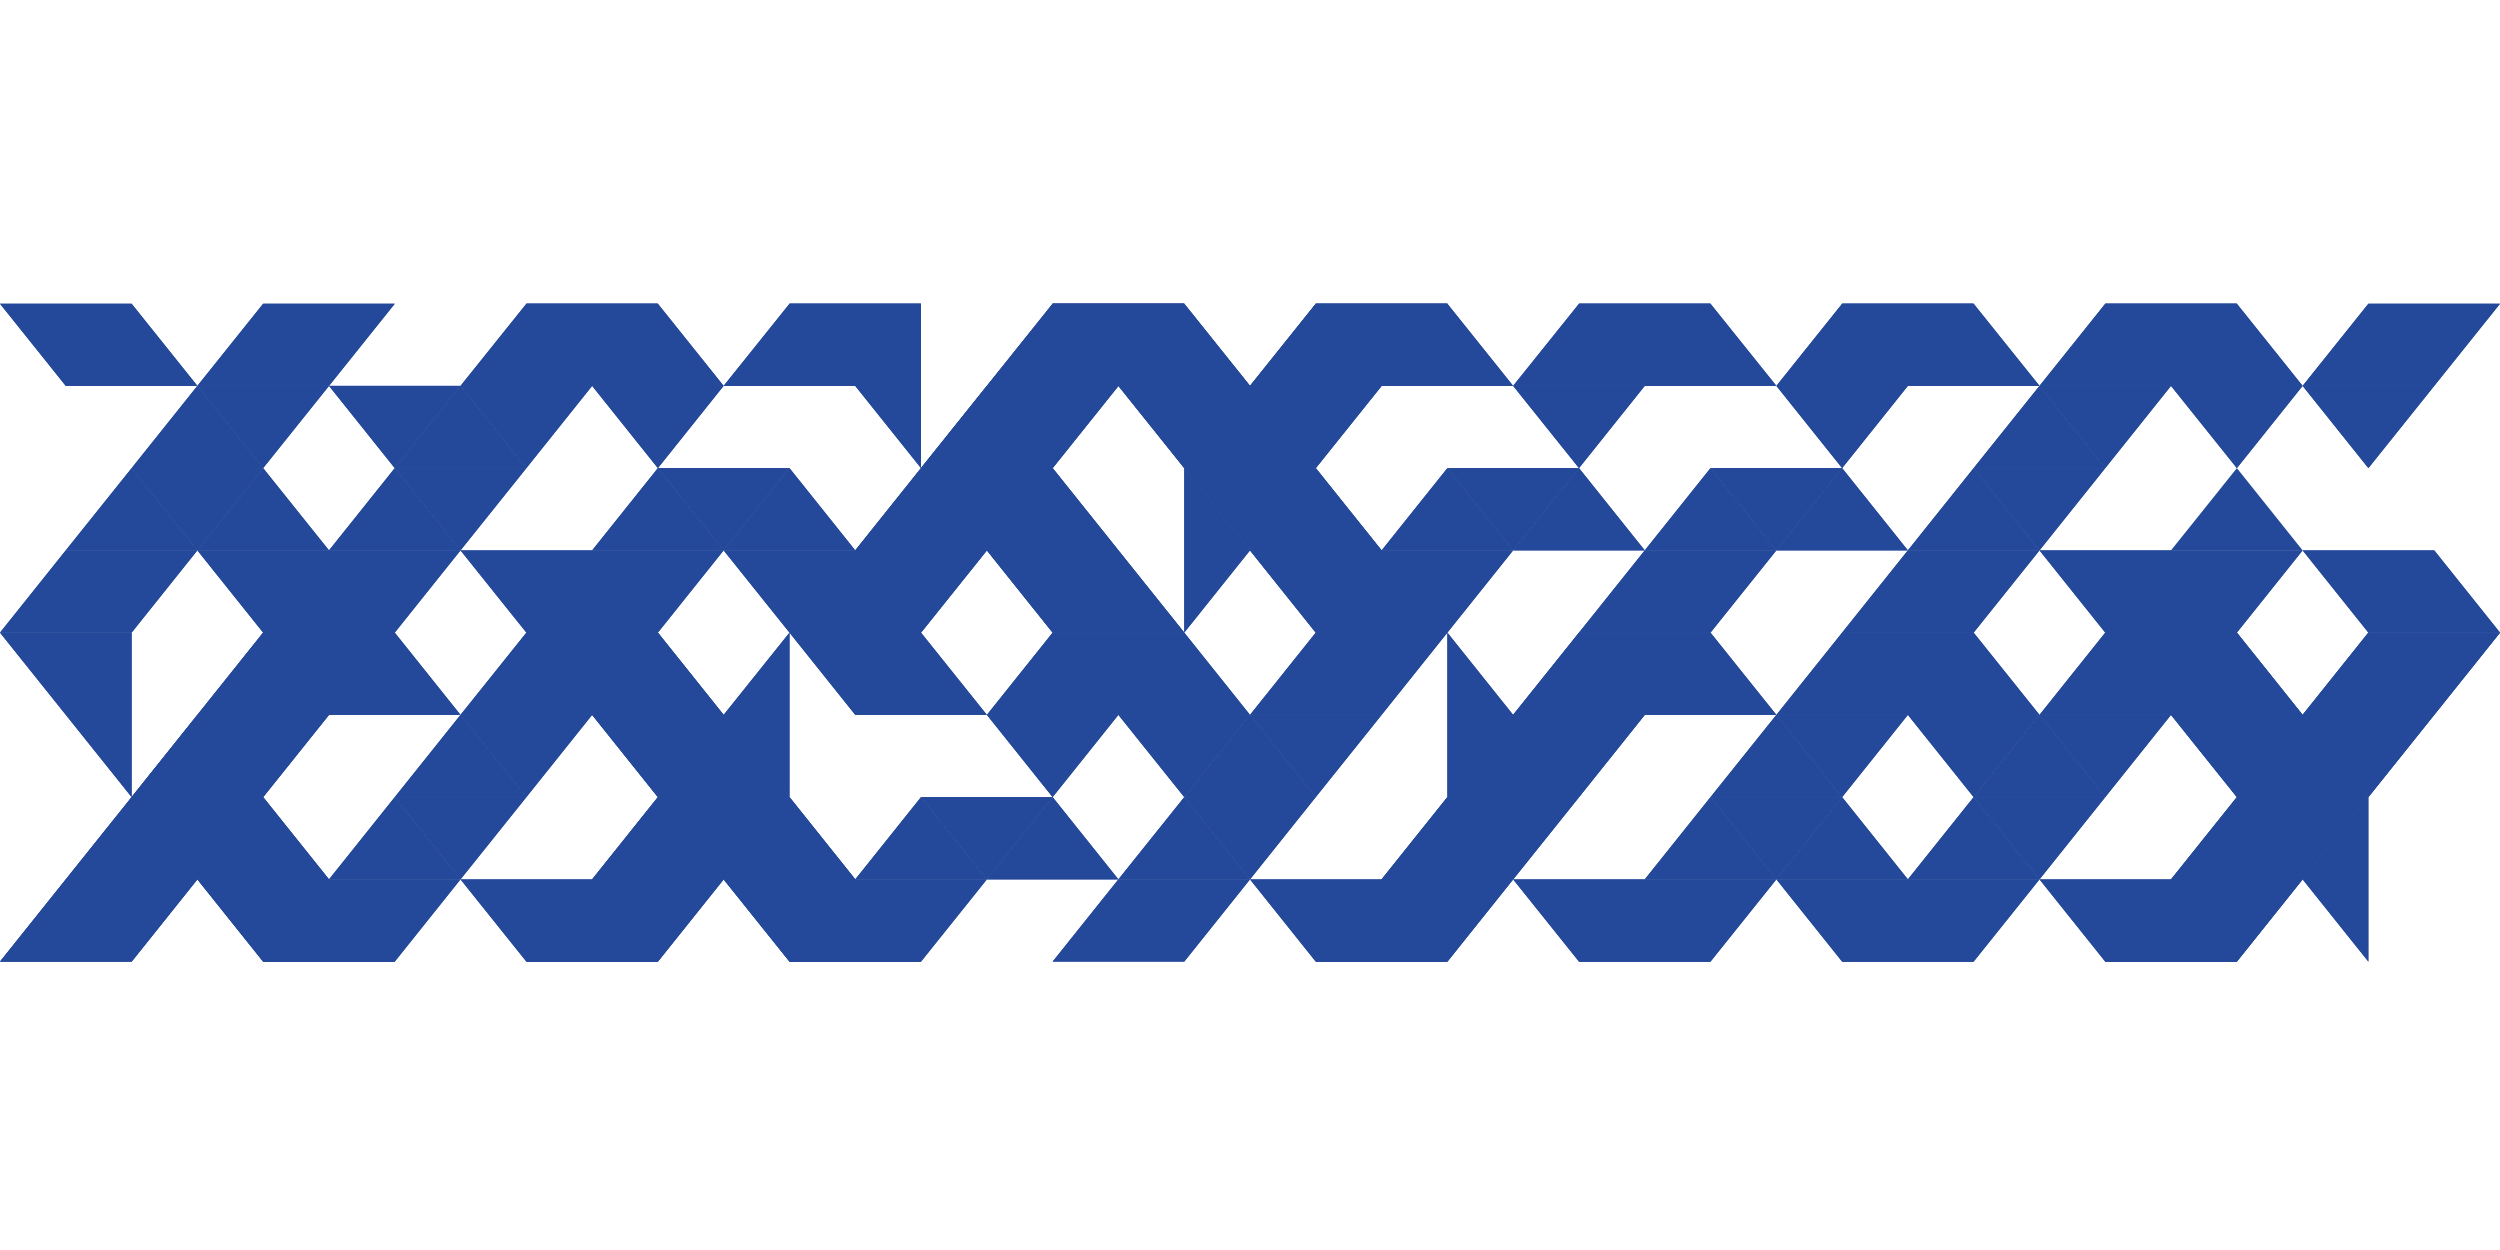 <?xml version="1.0" encoding="UTF-8"?>
<svg xmlns="http://www.w3.org/2000/svg" version="1.1" viewBox="0 0 2000 1000">
  <defs>
    <style>
      .cls-1 {
        fill: #24499a;
      }
    </style>
  </defs>
  <!-- Generator: Adobe Illustrator 28.7.1, SVG Export Plug-In . SVG Version: 1.2.0 Build 142)  -->
  <g>
    <g id="Capa_1">
      <polygon class="cls-1" points="263.2 308.7 368.4 308.7 315.8 374.5 263.2 308.7"/>
      <polygon class="cls-1" points="1210.5 440.3 1263.2 374.5 1315.8 440.3 1210.5 440.3"/>
      <polygon class="cls-1" points="1052.6 506.1 1105.3 440.3 1210.5 440.3 1157.9 506.1 1052.6 506.1"/>
      <polygon class="cls-1" points="1210.5 440.3 1157.9 374.5 1263.2 374.5 1210.5 440.3"/>
      <polygon class="cls-1" points="1210.5 308.7 1263.2 243 1368.4 243 1315.8 308.7 1210.5 308.7"/>
      <polygon class="cls-1" points="1210.5 308.7 1315.8 308.7 1263.2 374.5 1210.5 308.7"/>
      <polygon class="cls-1" points="1052.6 243 1157.9 243 1210.5 308.7 1105.3 308.7 1052.6 243"/>
      <polygon class="cls-1" points="1210.5 440.3 1315.8 440.3 1263.2 374.5 1210.5 440.3"/>
      <polygon class="cls-1" points="1210.5 440.3 1157.9 374.5 1263.2 374.5 1210.5 440.3"/>
      <polyline class="cls-1" points="1105.3 440.3 1157.9 374.5 1210.5 440.3"/>
      <polygon class="cls-1" points="1052.6 506.1 1157.9 506.1 1210.5 440.3 1105.3 440.3 1052.6 506.1"/>
      <polygon class="cls-1" points="1210.5 308.7 1263.2 243 1368.4 243 1315.8 308.7 1210.5 308.7"/>
      <polygon class="cls-1" points="1210.5 308.7 1315.8 308.7 1263.2 374.5 1210.5 308.7"/>
      <polygon class="cls-1" points="1052.6 243 1157.9 243 1210.5 308.7 1105.3 308.7 1052.6 243"/>
      <polygon class="cls-1" points="210.5 506.1 315.8 506.1 368.4 571.9 263.2 571.9 210.5 506.1"/>
      <polygon class="cls-1" points="368.4 571.9 315.8 637.7 421.1 637.7 368.4 571.9"/>
      <polygon class="cls-1" points="368.4 571.9 473.7 571.9 421.1 637.7 368.4 571.9"/>
      <polygon class="cls-1" points="368.4 308.7 315.8 374.5 421.1 374.5 368.4 308.7"/>
      <polygon class="cls-1" points="368.4 308.7 473.7 308.7 421.1 374.5 368.4 308.7"/>
      <polygon class="cls-1" points="368.4 308.7 421.1 243 526.3 243 473.7 308.7 368.4 308.7"/>
      <polygon class="cls-1" points="210.5 506.1 315.8 506.1 368.4 440.3 263.2 440.3 210.5 506.1"/>
      <polyline class="cls-1" points="263.2 440.3 315.8 374.5 368.4 440.3"/>
      <polygon class="cls-1" points="368.4 440.3 315.8 374.5 421.1 374.5 368.4 440.3"/>
      <polygon class="cls-1" points="368.4 440.3 421.1 506.1 526.3 506.1 473.7 440.3 368.4 440.3"/>
      <polygon class="cls-1" points="368.4 308.7 473.7 308.7 421.1 374.5 368.4 308.7"/>
      <polygon class="cls-1" points="368.4 308.7 421.1 243 526.3 243 473.7 308.7 368.4 308.7"/>
      <polygon class="cls-1" points="368.4 440.3 315.8 374.5 421.1 374.5 368.4 440.3"/>
      <polygon class="cls-1" points="1736.8 440.3 1842.1 440.3 1789.5 374.5 1736.8 440.3"/>
      <polygon class="cls-1" points="1736.8 308.7 1842.1 308.7 1789.5 374.5 1736.8 308.7"/>
      <polygon class="cls-1" points="1736.8 308.7 1842.1 308.7 1789.5 374.5 1736.8 308.7"/>
      <polygon class="cls-1" points="1842.1 440.3 1947.4 440.3 2000 506.1 1894.7 506.1 1842.1 440.3"/>
      <polygon class="cls-1" points="1684.2 506.1 1736.8 440.3 1842.1 440.3 1789.5 506.1 1684.2 506.1"/>
      <polygon class="cls-1" points="1842.1 308.7 1894.7 243 2000 243 1947.4 308.7 1842.1 308.7"/>
      <polygon class="cls-1" points="1842.1 308.7 1947.4 308.7 1894.7 374.5 1842.1 308.7"/>
      <polygon class="cls-1" points="1684.2 243 1789.5 243 1842.1 308.7 1736.8 308.7 1684.2 243"/>
      <polygon class="cls-1" points="1842.1 440.3 1894.7 506.1 2000 506.1 1947.4 440.3 1842.1 440.3"/>
      <polygon class="cls-1" points="1684.2 506.1 1789.5 506.1 1842.1 440.3 1736.8 440.3 1684.2 506.1"/>
      <polygon class="cls-1" points="1842.1 308.7 1894.7 243 2000 243 1947.4 308.7 1842.1 308.7"/>
      <polygon class="cls-1" points="1842.1 308.7 1947.4 308.7 1894.7 374.5 1842.1 308.7"/>
      <polygon class="cls-1" points="1684.2 243 1789.5 243 1842.1 308.7 1736.8 308.7 1684.2 243"/>
      <polygon class="cls-1" points="1526.3 440.3 1631.6 440.3 1578.9 374.5 1526.3 440.3"/>
      <polygon class="cls-1" points="1631.6 440.3 1736.8 440.3 1789.5 506.1 1684.2 506.1 1631.6 440.3"/>
      <polygon class="cls-1" points="1473.7 506.1 1526.3 440.3 1631.6 440.3 1578.9 506.1 1473.7 506.1"/>
      <polygon class="cls-1" points="1631.6 308.7 1684.2 374.5 1578.9 374.5 1631.6 308.7"/>
      <polygon class="cls-1" points="1631.6 440.3 1578.9 374.5 1684.2 374.5 1631.6 440.3"/>
      <polygon class="cls-1" points="1631.6 308.7 1684.2 243 1789.5 243 1736.8 308.7 1631.6 308.7"/>
      <polygon class="cls-1" points="1631.6 308.7 1736.8 308.7 1684.2 374.5 1631.6 308.7"/>
      <polygon class="cls-1" points="1473.7 243 1578.9 243 1631.6 308.7 1526.3 308.7 1473.7 243"/>
      <polygon class="cls-1" points="1631.6 440.3 1684.2 506.1 1789.5 506.1 1736.8 440.3 1631.6 440.3"/>
      <polygon class="cls-1" points="1631.6 440.3 1578.9 374.5 1684.2 374.5 1631.6 440.3"/>
      <polyline class="cls-1" points="1526.3 440.3 1578.9 374.5 1631.6 440.3"/>
      <polygon class="cls-1" points="1473.7 506.1 1578.9 506.1 1631.6 440.3 1526.3 440.3 1473.7 506.1"/>
      <polygon class="cls-1" points="1631.6 308.7 1684.2 243 1789.5 243 1736.8 308.7 1631.6 308.7"/>
      <polygon class="cls-1" points="1631.6 308.7 1736.8 308.7 1684.2 374.5 1631.6 308.7"/>
      <polygon class="cls-1" points="1631.6 308.7 1578.9 374.5 1684.2 374.5 1631.6 308.7"/>
      <polygon class="cls-1" points="1473.7 243 1578.9 243 1631.6 308.7 1526.3 308.7 1473.7 243"/>
      <polygon class="cls-1" points="1526.3 703.5 1631.6 703.5 1578.9 637.7 1526.3 703.5"/>
      <polygon class="cls-1" points="1526.3 571.9 1631.6 571.9 1578.9 637.7 1526.3 571.9"/>
      <polygon class="cls-1" points="1526.3 571.9 1631.6 571.9 1578.9 637.7 1526.3 571.9"/>
      <polygon class="cls-1" points="1631.6 703.5 1736.8 703.5 1789.5 769.3 1684.2 769.3 1631.6 703.5"/>
      <polygon class="cls-1" points="1473.7 769.3 1526.3 703.5 1631.6 703.5 1578.9 769.3 1473.7 769.3"/>
      <polygon class="cls-1" points="1631.6 571.9 1684.2 637.7 1578.9 637.7 1631.6 571.9"/>
      <polygon class="cls-1" points="1631.6 703.5 1578.9 637.7 1684.2 637.7 1631.6 703.5"/>
      <polygon class="cls-1" points="1631.6 571.9 1684.2 506.1 1789.5 506.1 1736.8 571.9 1631.6 571.9"/>
      <polygon class="cls-1" points="1631.6 571.9 1736.8 571.9 1684.2 637.7 1631.6 571.9"/>
      <polygon class="cls-1" points="1473.7 506.1 1578.9 506.1 1631.6 571.9 1526.3 571.9 1473.7 506.1"/>
      <polygon class="cls-1" points="1631.6 703.5 1684.2 769.3 1789.5 769.3 1736.8 703.5 1631.6 703.5"/>
      <polygon class="cls-1" points="1631.6 703.5 1578.9 637.7 1684.2 637.7 1631.6 703.5"/>
      <polyline class="cls-1" points="1526.3 703.5 1578.9 637.7 1631.6 703.5"/>
      <polygon class="cls-1" points="1473.7 769.3 1578.9 769.3 1631.6 703.5 1526.3 703.5 1473.7 769.3"/>
      <polygon class="cls-1" points="1631.6 571.9 1684.2 506.1 1789.5 506.1 1736.8 571.9 1631.6 571.9"/>
      <polygon class="cls-1" points="1631.6 571.9 1736.8 571.9 1684.2 637.7 1631.6 571.9"/>
      <polygon class="cls-1" points="1631.6 571.9 1578.9 637.7 1684.2 637.7 1631.6 571.9"/>
      <polygon class="cls-1" points="1473.7 506.1 1578.9 506.1 1631.6 571.9 1526.3 571.9 1473.7 506.1"/>
      <polygon class="cls-1" points="1315.8 703.5 1421.1 703.5 1368.4 637.7 1315.8 703.5"/>
      <polygon class="cls-1" points="1421.1 703.5 1526.3 703.5 1578.9 769.3 1473.7 769.3 1421.1 703.5"/>
      <polygon class="cls-1" points="1421.1 703.5 1473.7 637.7 1526.3 703.5 1421.1 703.5"/>
      <polygon class="cls-1" points="1263.2 769.3 1315.8 703.5 1421.1 703.5 1368.4 769.3 1263.2 769.3"/>
      <polygon class="cls-1" points="1421.1 571.9 1473.7 637.7 1368.4 637.7 1421.1 571.9"/>
      <polygon class="cls-1" points="1421.1 703.5 1368.4 637.7 1473.7 637.7 1421.1 703.5"/>
      <polygon class="cls-1" points="1421.1 571.9 1473.7 506.1 1578.9 506.1 1526.3 571.9 1421.1 571.9"/>
      <polygon class="cls-1" points="1421.1 571.9 1526.3 571.9 1473.7 637.7 1421.1 571.9"/>
      <polygon class="cls-1" points="1263.2 506.1 1368.4 506.1 1421.1 571.9 1315.8 571.9 1263.2 506.1"/>
      <polygon class="cls-1" points="1421.1 703.5 1473.7 769.3 1578.9 769.3 1526.3 703.5 1421.1 703.5"/>
      <polygon class="cls-1" points="1421.1 703.5 1526.3 703.5 1473.7 637.7 1421.1 703.5"/>
      <polygon class="cls-1" points="1421.1 703.5 1368.4 637.7 1473.7 637.7 1421.1 703.5"/>
      <polyline class="cls-1" points="1315.8 703.5 1368.4 637.7 1421.1 703.5"/>
      <polygon class="cls-1" points="1263.2 769.3 1368.4 769.3 1421.1 703.5 1315.8 703.5 1263.2 769.3"/>
      <polygon class="cls-1" points="1421.1 571.9 1473.7 506.1 1578.9 506.1 1526.3 571.9 1421.1 571.9"/>
      <polygon class="cls-1" points="1421.1 571.9 1526.3 571.9 1473.7 637.7 1421.1 571.9"/>
      <polygon class="cls-1" points="1421.1 571.9 1368.4 637.7 1473.7 637.7 1421.1 571.9"/>
      <polygon class="cls-1" points="1263.2 506.1 1368.4 506.1 1421.1 571.9 1315.8 571.9 1263.2 506.1"/>
      <polygon class="cls-1" points="368.4 571.9 421.1 506.1 526.3 506.1 473.7 571.9 368.4 571.9"/>
      <polygon class="cls-1" points="210.5 769.3 315.8 769.3 368.4 703.5 263.2 703.5 210.5 769.3"/>
      <polyline class="cls-1" points="263.2 703.5 315.8 637.7 368.4 703.5"/>
      <polygon class="cls-1" points="368.4 703.5 315.8 637.7 421.1 637.7 368.4 703.5"/>
      <polygon class="cls-1" points="368.4 703.5 421.1 769.3 526.3 769.3 473.7 703.5 368.4 703.5"/>
      <polygon class="cls-1" points="210.5 506.1 315.8 506.1 368.4 571.9 263.2 571.9 210.5 506.1"/>
      <polygon class="cls-1" points="368.4 571.9 473.7 571.9 421.1 637.7 368.4 571.9"/>
      <polygon class="cls-1" points="368.4 571.9 421.1 506.1 526.3 506.1 473.7 571.9 368.4 571.9"/>
      <polygon class="cls-1" points="368.4 703.5 315.8 637.7 421.1 637.7 368.4 703.5"/>
      <polygon class="cls-1" points="368.4 571.9 421.1 637.7 315.8 637.7 368.4 571.9"/>
      <polygon class="cls-1" points="210.5 769.3 263.2 703.5 368.4 703.5 315.8 769.3 210.5 769.3"/>
      <polygon class="cls-1" points="368.4 703.5 473.7 703.5 526.3 769.3 421.1 769.3 368.4 703.5"/>
      <polygon class="cls-1" points="263.2 703.5 368.4 703.5 315.8 637.7 263.2 703.5"/>
      <polygon class="cls-1" points="631.6 506.1 736.8 506.1 789.5 571.9 684.2 571.9 631.6 506.1"/>
      <polygon class="cls-1" points="368.4 308.7 421.1 374.5 315.8 374.5 368.4 308.7"/>
      <polygon class="cls-1" points="210.5 506.1 263.2 440.3 368.4 440.3 315.8 506.1 210.5 506.1"/>
      <polygon class="cls-1" points="368.4 440.3 473.7 440.3 526.3 506.1 421.1 506.1 368.4 440.3"/>
      <polygon class="cls-1" points="1105.3 440.3 1210.5 440.3 1157.9 374.5 1105.3 440.3"/>
      <polygon class="cls-1" points="263.2 308.7 368.4 308.7 315.8 374.5 263.2 308.7"/>
      <polygon class="cls-1" points="263.2 440.3 368.4 440.3 315.8 374.5 263.2 440.3"/>
      <polygon class="cls-1" points="789.5 571.9 894.7 571.9 842.1 637.7 789.5 571.9"/>
      <polygon class="cls-1" points="789.5 571.9 842.1 506.1 947.4 506.1 894.7 571.9 789.5 571.9"/>
      <polygon class="cls-1" points="631.6 769.3 736.8 769.3 789.5 703.5 684.2 703.5 631.6 769.3"/>
      <polyline class="cls-1" points="684.2 703.5 736.8 637.7 789.5 703.5"/>
      <polygon class="cls-1" points="789.5 703.5 736.8 637.7 842.1 637.7 789.5 703.5"/>
      <polygon class="cls-1" points="789.5 703.5 894.7 703.5 842.1 637.7 789.5 703.5"/>
      <polygon class="cls-1" points="631.6 506.1 736.8 506.1 789.5 571.9 684.2 571.9 631.6 506.1"/>
      <polygon class="cls-1" points="789.5 571.9 894.7 571.9 842.1 637.7 789.5 571.9"/>
      <polygon class="cls-1" points="789.5 571.9 842.1 506.1 947.4 506.1 894.7 571.9 789.5 571.9"/>
      <polygon class="cls-1" points="789.5 703.5 736.8 637.7 842.1 637.7 789.5 703.5"/>
      <polygon class="cls-1" points="631.6 769.3 684.2 703.5 789.5 703.5 736.8 769.3 631.6 769.3"/>
      <polygon class="cls-1" points="789.5 703.5 842.1 637.7 894.7 703.5 789.5 703.5"/>
      <polygon class="cls-1" points="684.2 703.5 789.5 703.5 736.8 637.7 684.2 703.5"/>
      <polygon class="cls-1" points="842.1 506.1 947.4 506.1 1000 571.9 894.7 571.9 842.1 506.1"/>
      <polygon class="cls-1" points="1000 571.9 947.4 637.7 1052.6 637.7 1000 571.9"/>
      <polygon class="cls-1" points="1000 571.9 1105.3 571.9 1052.6 637.7 1000 571.9"/>
      <polygon class="cls-1" points="1000 571.9 1052.6 506.1 1157.9 506.1 1105.3 571.9 1000 571.9"/>
      <polygon class="cls-1" points="894.7 703.5 1000 703.5 947.4 637.7 894.7 703.5"/>
      <polygon class="cls-1" points="894.7 571.9 1000 571.9 947.4 637.7 894.7 571.9"/>
      <polygon class="cls-1" points="894.7 571.9 1000 571.9 947.4 637.7 894.7 571.9"/>
      <polygon class="cls-1" points="1000 703.5 1105.3 703.5 1157.9 769.3 1052.6 769.3 1000 703.5"/>
      <polygon class="cls-1" points="842.1 769.3 894.7 703.5 1000 703.5 947.4 769.3 842.1 769.3"/>
      <polygon class="cls-1" points="1000 571.9 1052.6 637.7 947.4 637.7 1000 571.9"/>
      <polygon class="cls-1" points="1000 703.5 947.4 637.7 1052.6 637.7 1000 703.5"/>
      <polygon class="cls-1" points="1000 571.9 1052.6 506.1 1157.9 506.1 1105.3 571.9 1000 571.9"/>
      <polygon class="cls-1" points="1000 571.9 1105.3 571.9 1052.6 637.7 1000 571.9"/>
      <polygon class="cls-1" points="842.1 506.1 947.4 506.1 1000 571.9 894.7 571.9 842.1 506.1"/>
      <polygon class="cls-1" points="1000 703.5 1052.6 769.3 1157.9 769.3 1105.3 703.5 1000 703.5"/>
      <polygon class="cls-1" points="1000 703.5 947.4 637.7 1052.6 637.7 1000 703.5"/>
      <polyline class="cls-1" points="894.7 703.5 947.4 637.7 1000 703.5"/>
      <polygon class="cls-1" points="842.1 769.3 947.4 769.3 1000 703.5 894.7 703.5 842.1 769.3"/>
      <polygon class="cls-1" points="842.1 243 947.4 243 1000 308.7 894.7 308.7 842.1 243"/>
      <polygon class="cls-1" points="473.7 440.3 578.9 440.3 526.3 374.5 473.7 440.3"/>
      <polygon class="cls-1" points="473.7 308.7 578.9 308.7 526.3 374.5 473.7 308.7"/>
      <polygon class="cls-1" points="473.7 308.7 578.9 308.7 526.3 374.5 473.7 308.7"/>
      <polygon class="cls-1" points="578.9 440.3 684.2 440.3 736.8 506.1 631.6 506.1 578.9 440.3"/>
      <polygon class="cls-1" points="578.9 440.3 631.6 374.5 684.2 440.3 578.9 440.3"/>
      <polygon class="cls-1" points="421.1 506.1 473.7 440.3 578.9 440.3 526.3 506.1 421.1 506.1"/>
      <polygon class="cls-1" points="578.9 440.3 526.3 374.5 631.6 374.5 578.9 440.3"/>
      <polygon class="cls-1" points="578.9 308.7 631.6 243 736.8 243 684.2 308.7 578.9 308.7"/>
      <polygon class="cls-1" points="421.1 243 526.3 243 578.9 308.7 473.7 308.7 421.1 243"/>
      <polygon class="cls-1" points="578.9 440.3 631.6 506.1 736.8 506.1 684.2 440.3 578.9 440.3"/>
      <polygon class="cls-1" points="578.9 440.3 684.2 440.3 631.6 374.5 578.9 440.3"/>
      <polygon class="cls-1" points="578.9 440.3 526.3 374.5 631.6 374.5 578.9 440.3"/>
      <polyline class="cls-1" points="473.7 440.3 526.3 374.5 578.9 440.3"/>
      <polygon class="cls-1" points="421.1 506.1 526.3 506.1 578.9 440.3 473.7 440.3 421.1 506.1"/>
      <polygon class="cls-1" points="578.9 308.7 631.6 243 736.8 243 684.2 308.7 578.9 308.7"/>
      <polygon class="cls-1" points="421.1 243 526.3 243 578.9 308.7 473.7 308.7 421.1 243"/>
      <polygon class="cls-1" points="1263.2 243 1368.4 243 1421.1 308.7 1315.8 308.7 1263.2 243"/>
      <polygon class="cls-1" points="1000 308.7 947.4 374.5 1052.6 374.5 1000 308.7"/>
      <polygon class="cls-1" points="1000 308.7 1052.6 243 1157.9 243 1105.3 308.7 1000 308.7"/>
      <polygon class="cls-1" points="1000 440.3 947.4 374.5 1052.6 374.5 1000 440.3"/>
      <polygon class="cls-1" points="1000 440.3 1105.3 440.3 1052.6 374.5 1000 440.3"/>
      <polygon class="cls-1" points="1000 440.3 1052.6 506.1 1157.9 506.1 1105.3 440.3 1000 440.3"/>
      <polygon class="cls-1" points="894.7 308.7 1000 308.7 947.4 374.5 894.7 308.7"/>
      <polygon class="cls-1" points="1000 308.7 1105.3 308.7 1052.6 374.5 1000 308.7"/>
      <polygon class="cls-1" points="1052.6 374.5 1052.6 243 1000 308.7 1052.6 374.5"/>
      <polyline class="cls-1" points="1000 308.7 947.4 374.5 1052.6 374.5"/>
      <polygon class="cls-1" points="1052.6 374.5 1052.6 243 1157.9 243 1052.6 374.5"/>
      <polygon class="cls-1" points="947.4 374.5 947.4 243 1000 308.7 947.4 374.5"/>
      <polygon class="cls-1" points="947.4 374.5 947.4 243 842.1 243 947.4 374.5"/>
      <polygon class="cls-1" points="1052.6 374.5 1052.6 506.1 1000 440.3 1052.6 374.5"/>
      <polygon class="cls-1" points="157.9 308.7 105.3 374.5 210.5 374.5 157.9 308.7"/>
      <polygon class="cls-1" points="1052.6 374.5 1052.6 506.1 1157.9 506.1 1052.6 374.5"/>
      <polygon class="cls-1" points="947.4 374.5 947.4 506.1 1000 440.3 947.4 374.5"/>
      <polygon class="cls-1" points="947.4 374.5 1000 440.3 1052.6 374.5 947.4 374.5"/>
      <polygon class="cls-1" points="1052.6 374.5 1000 308.7 1052.6 243 1052.6 374.5"/>
      <polygon class="cls-1" points="947.4 374.5 842.1 243 947.4 243 947.4 374.5"/>
      <polygon class="cls-1" points="1052.6 374.5 1157.9 506.1 1052.6 506.1 1052.6 374.5"/>
      <polygon class="cls-1" points="947.4 374.5 1000 440.3 947.4 506.1 947.4 374.5"/>
      <polygon class="cls-1" points="947.4 374.5 1052.6 374.5 1000 440.3 947.4 374.5"/>
      <polygon class="cls-1" points="1052.6 374.5 1052.6 243 1157.9 243 1052.6 374.5"/>
      <polygon class="cls-1" points="947.4 374.5 947.4 243 1000 308.7 947.4 374.5"/>
      <polygon class="cls-1" points="1052.6 374.5 1052.6 506.1 1000 440.3 1052.6 374.5"/>
      <polygon class="cls-1" points="947.4 374.5 1000 308.7 1052.6 374.5 947.4 374.5"/>
      <polygon class="cls-1" points="947.4 374.5 1000 308.7 1052.6 374.5 947.4 374.5"/>
      <polygon class="cls-1" points="1421.1 308.7 1526.3 308.7 1473.7 374.5 1421.1 308.7"/>
      <polygon class="cls-1" points="1421.1 308.7 1473.7 243 1578.9 243 1526.3 308.7 1421.1 308.7"/>
      <polygon class="cls-1" points="1263.2 506.1 1368.4 506.1 1421.1 440.3 1315.8 440.3 1263.2 506.1"/>
      <polyline class="cls-1" points="1315.8 440.3 1368.4 374.5 1421.1 440.3"/>
      <polygon class="cls-1" points="1421.1 440.3 1368.4 374.5 1473.7 374.5 1421.1 440.3"/>
      <polygon class="cls-1" points="1421.1 440.3 1526.3 440.3 1473.7 374.5 1421.1 440.3"/>
      <polygon class="cls-1" points="1263.2 243 1368.4 243 1421.1 308.7 1315.8 308.7 1263.2 243"/>
      <polygon class="cls-1" points="1421.1 308.7 1526.3 308.7 1473.7 374.5 1421.1 308.7"/>
      <polygon class="cls-1" points="1421.1 308.7 1473.7 243 1578.9 243 1526.3 308.7 1421.1 308.7"/>
      <polygon class="cls-1" points="1421.1 440.3 1368.4 374.5 1473.7 374.5 1421.1 440.3"/>
      <polygon class="cls-1" points="1263.2 506.1 1315.8 440.3 1421.1 440.3 1368.4 506.1 1263.2 506.1"/>
      <polygon class="cls-1" points="1421.1 440.3 1473.7 374.5 1526.3 440.3 1421.1 440.3"/>
      <polygon class="cls-1" points="1315.8 440.3 1421.1 440.3 1368.4 374.5 1315.8 440.3"/>
      <polygon class="cls-1" points="52.6 440.3 157.9 440.3 105.3 374.5 52.6 440.3"/>
      <polygon class="cls-1" points="157.9 440.3 263.2 440.3 315.8 506.1 210.5 506.1 157.9 440.3"/>
      <polygon class="cls-1" points="157.9 440.3 210.5 374.5 263.2 440.3 157.9 440.3"/>
      <polygon class="cls-1" points="0 506.1 52.6 440.3 157.9 440.3 105.3 506.1 0 506.1"/>
      <polygon class="cls-1" points="157.9 308.7 210.5 374.5 105.3 374.5 157.9 308.7"/>
      <polygon class="cls-1" points="157.9 440.3 105.3 374.5 210.5 374.5 157.9 440.3"/>
      <polygon class="cls-1" points="157.9 308.7 210.5 243 315.8 243 263.2 308.7 157.9 308.7"/>
      <polygon class="cls-1" points="157.9 308.7 263.2 308.7 210.5 374.5 157.9 308.7"/>
      <polygon class="cls-1" points="0 243 105.3 243 157.9 308.7 52.6 308.7 0 243"/>
      <polygon class="cls-1" points="157.9 440.3 210.5 506.1 315.8 506.1 263.2 440.3 157.9 440.3"/>
      <polygon class="cls-1" points="157.9 440.3 263.2 440.3 210.5 374.5 157.9 440.3"/>
      <polygon class="cls-1" points="157.9 440.3 105.3 374.5 210.5 374.5 157.9 440.3"/>
      <polyline class="cls-1" points="52.6 440.3 105.3 374.5 157.9 440.3"/>
      <polygon class="cls-1" points="0 506.1 105.3 506.1 157.9 440.3 52.6 440.3 0 506.1"/>
      <polygon class="cls-1" points="157.9 308.7 210.5 243 315.8 243 263.2 308.7 157.9 308.7"/>
      <polygon class="cls-1" points="157.9 308.7 263.2 308.7 210.5 374.5 157.9 308.7"/>
      <polygon class="cls-1" points="0 243 105.3 243 157.9 308.7 52.6 308.7 0 243"/>
      <polygon class="cls-1" points="210.5 637.7 210.5 769.3 157.9 703.5 210.5 637.7"/>
      <polygon class="cls-1" points="105.3 637.7 105.3 506.1 0 506.1 105.3 637.7"/>
      <polygon class="cls-1" points="210.5 637.7 210.5 506.1 315.8 506.1 210.5 637.7"/>
      <polyline class="cls-1" points="157.9 571.9 105.3 637.7 210.5 637.7"/>
      <polygon class="cls-1" points="210.5 637.7 210.5 506.1 157.9 571.9 210.5 637.7"/>
      <polygon class="cls-1" points="157.9 571.9 263.2 571.9 210.5 637.7 157.9 571.9"/>
      <polygon class="cls-1" points="157.9 703.5 210.5 769.3 315.8 769.3 263.2 703.5 157.9 703.5"/>
      <polygon class="cls-1" points="157.9 703.5 263.2 703.5 210.5 637.7 157.9 703.5"/>
      <polygon class="cls-1" points="157.9 703.5 105.3 637.7 210.5 637.7 157.9 703.5"/>
      <polyline class="cls-1" points="52.6 703.5 105.3 637.7 157.9 703.5"/>
      <polygon class="cls-1" points="0 769.3 105.3 769.3 157.9 703.5 52.6 703.5 0 769.3"/>
      <polygon class="cls-1" points="157.9 571.9 210.5 506.1 315.8 506.1 263.2 571.9 157.9 571.9"/>
      <polygon class="cls-1" points="157.9 571.9 105.3 637.7 210.5 637.7 157.9 571.9"/>
      <polygon class="cls-1" points="210.5 637.7 210.5 769.3 315.8 769.3 210.5 637.7"/>
      <polygon class="cls-1" points="105.3 637.7 105.3 769.3 157.9 703.5 105.3 637.7"/>
      <polygon class="cls-1" points="105.3 637.7 105.3 769.3 0 769.3 105.3 637.7"/>
      <polygon class="cls-1" points="105.3 637.7 157.9 703.5 210.5 637.7 105.3 637.7"/>
      <polygon class="cls-1" points="210.5 637.7 157.9 571.9 210.5 506.1 210.5 637.7"/>
      <polygon class="cls-1" points="105.3 637.7 0 506.1 105.3 506.1 105.3 637.7"/>
      <polygon class="cls-1" points="210.5 637.7 315.8 769.3 210.5 769.3 210.5 637.7"/>
      <polygon class="cls-1" points="105.3 637.7 157.9 703.5 105.3 769.3 105.3 637.7"/>
      <polygon class="cls-1" points="105.3 637.7 210.5 637.7 157.9 703.5 105.3 637.7"/>
      <polygon class="cls-1" points="210.5 637.7 210.5 506.1 315.8 506.1 210.5 637.7"/>
      <polygon class="cls-1" points="210.5 637.7 210.5 769.3 157.9 703.5 210.5 637.7"/>
      <polygon class="cls-1" points="105.3 637.7 105.3 769.3 0 769.3 105.3 637.7"/>
      <polygon class="cls-1" points="105.3 637.7 157.9 571.9 210.5 637.7 105.3 637.7"/>
      <polygon class="cls-1" points="105.3 637.7 157.9 571.9 210.5 637.7 105.3 637.7"/>
      <polygon class="cls-1" points="421.1 506.1 526.3 506.1 578.9 571.9 473.7 571.9 421.1 506.1"/>
      <polygon class="cls-1" points="578.9 571.9 526.3 637.7 631.6 637.7 578.9 571.9"/>
      <polygon class="cls-1" points="421.1 769.3 526.3 769.3 578.9 703.5 473.7 703.5 421.1 769.3"/>
      <polyline class="cls-1" points="473.7 703.5 526.3 637.7 578.9 703.5"/>
      <polygon class="cls-1" points="578.9 703.5 526.3 637.7 631.6 637.7 578.9 703.5"/>
      <polygon class="cls-1" points="578.9 703.5 684.2 703.5 631.6 637.7 578.9 703.5"/>
      <polygon class="cls-1" points="578.9 703.5 631.6 769.3 736.8 769.3 684.2 703.5 578.9 703.5"/>
      <polygon class="cls-1" points="473.7 571.9 578.9 571.9 526.3 637.7 473.7 571.9"/>
      <polygon class="cls-1" points="631.6 637.7 631.6 506.1 578.9 571.9 631.6 637.7"/>
      <polyline class="cls-1" points="578.9 571.9 526.3 637.7 631.6 637.7"/>
      <polygon class="cls-1" points="526.3 637.7 526.3 506.1 578.9 571.9 526.3 637.7"/>
      <polygon class="cls-1" points="526.3 637.7 526.3 506.1 421.1 506.1 526.3 637.7"/>
      <polygon class="cls-1" points="631.6 637.7 631.6 769.3 578.9 703.5 631.6 637.7"/>
      <polygon class="cls-1" points="526.3 637.7 526.3 769.3 578.9 703.5 526.3 637.7"/>
      <polygon class="cls-1" points="526.3 637.7 526.3 769.3 421.1 769.3 526.3 637.7"/>
      <polygon class="cls-1" points="526.3 637.7 578.9 703.5 631.6 637.7 526.3 637.7"/>
      <polygon class="cls-1" points="631.6 637.7 578.9 571.9 631.6 506.1 631.6 637.7"/>
      <polygon class="cls-1" points="526.3 637.7 421.1 506.1 526.3 506.1 526.3 637.7"/>
      <polygon class="cls-1" points="631.6 637.7 736.8 769.3 631.6 769.3 631.6 637.7"/>
      <polygon class="cls-1" points="526.3 637.7 578.9 703.5 526.3 769.3 526.3 637.7"/>
      <polygon class="cls-1" points="526.3 637.7 631.6 637.7 578.9 703.5 526.3 637.7"/>
      <polygon class="cls-1" points="526.3 637.7 526.3 506.1 578.9 571.9 526.3 637.7"/>
      <polygon class="cls-1" points="631.6 637.7 631.6 769.3 578.9 703.5 631.6 637.7"/>
      <polygon class="cls-1" points="526.3 637.7 526.3 769.3 421.1 769.3 526.3 637.7"/>
      <polygon class="cls-1" points="526.3 637.7 578.9 571.9 631.6 637.7 526.3 637.7"/>
      <polygon class="cls-1" points="526.3 637.7 578.9 571.9 631.6 637.7 526.3 637.7"/>
      <polygon class="cls-1" points="1210.5 571.9 1157.9 637.7 1263.2 637.7 1210.5 571.9"/>
      <polygon class="cls-1" points="736.8 374.5 789.5 308.7 842.1 374.5 736.8 374.5"/>
      <polygon class="cls-1" points="736.8 374.5 789.5 308.7 842.1 374.5 736.8 374.5"/>
      <polygon class="cls-1" points="736.8 374.5 736.8 506.1 631.6 506.1 736.8 374.5"/>
      <polygon class="cls-1" points="842.1 374.5 842.1 506.1 789.5 440.3 842.1 374.5"/>
      <polygon class="cls-1" points="842.1 374.5 842.1 243 947.4 243 842.1 374.5"/>
      <polygon class="cls-1" points="736.8 374.5 842.1 374.5 789.5 440.3 736.8 374.5"/>
      <polygon class="cls-1" points="736.8 374.5 789.5 440.3 736.8 506.1 736.8 374.5"/>
      <polygon class="cls-1" points="842.1 374.5 947.4 506.1 842.1 506.1 842.1 374.5"/>
      <polygon class="cls-1" points="736.8 374.5 631.6 243 736.8 243 736.8 374.5"/>
      <polygon class="cls-1" points="842.1 374.5 789.5 308.7 842.1 243 842.1 374.5"/>
      <polygon class="cls-1" points="736.8 374.5 789.5 440.3 842.1 374.5 736.8 374.5"/>
      <polygon class="cls-1" points="736.8 374.5 736.8 506.1 631.6 506.1 736.8 374.5"/>
      <polygon class="cls-1" points="736.8 374.5 736.8 506.1 789.5 440.3 736.8 374.5"/>
      <polygon class="cls-1" points="842.1 374.5 842.1 506.1 947.4 506.1 842.1 374.5"/>
      <polygon class="cls-1" points="842.1 374.5 842.1 506.1 789.5 440.3 842.1 374.5"/>
      <polygon class="cls-1" points="736.8 374.5 736.8 243 631.6 243 736.8 374.5"/>
      <polygon class="cls-1" points="842.1 374.5 842.1 243 947.4 243 842.1 374.5"/>
      <polyline class="cls-1" points="789.5 308.7 736.8 374.5 842.1 374.5"/>
      <polygon class="cls-1" points="842.1 374.5 842.1 243 789.5 308.7 842.1 374.5"/>
      <polygon class="cls-1" points="789.5 308.7 894.7 308.7 842.1 374.5 789.5 308.7"/>
      <polygon class="cls-1" points="789.5 440.3 842.1 506.1 947.4 506.1 894.7 440.3 789.5 440.3"/>
      <polygon class="cls-1" points="789.5 440.3 894.7 440.3 842.1 374.5 789.5 440.3"/>
      <polygon class="cls-1" points="789.5 440.3 736.8 374.5 842.1 374.5 789.5 440.3"/>
      <polyline class="cls-1" points="684.2 440.3 736.8 374.5 789.5 440.3"/>
      <polygon class="cls-1" points="631.6 506.1 736.8 506.1 789.5 440.3 684.2 440.3 631.6 506.1"/>
      <polygon class="cls-1" points="789.5 308.7 842.1 243 947.4 243 894.7 308.7 789.5 308.7"/>
      <polygon class="cls-1" points="789.5 308.7 736.8 374.5 842.1 374.5 789.5 308.7"/>
      <polygon class="cls-1" points="1210.5 571.9 1263.2 506.1 1368.4 506.1 1315.8 571.9 1210.5 571.9"/>
      <polygon class="cls-1" points="1052.6 769.3 1157.9 769.3 1210.5 703.5 1105.3 703.5 1052.6 769.3"/>
      <polyline class="cls-1" points="1105.3 703.5 1157.9 637.7 1210.5 703.5"/>
      <polygon class="cls-1" points="1210.5 703.5 1157.9 637.7 1263.2 637.7 1210.5 703.5"/>
      <polygon class="cls-1" points="1210.5 571.9 1315.8 571.9 1263.2 637.7 1210.5 571.9"/>
      <polygon class="cls-1" points="1263.2 637.7 1263.2 506.1 1210.5 571.9 1263.2 637.7"/>
      <polyline class="cls-1" points="1210.5 571.9 1157.9 637.7 1263.2 637.7"/>
      <polygon class="cls-1" points="1263.2 637.7 1263.2 506.1 1368.4 506.1 1263.2 637.7"/>
      <polygon class="cls-1" points="1157.9 637.7 1157.9 506.1 1210.5 571.9 1157.9 637.7"/>
      <polygon class="cls-1" points="1157.9 637.7 1157.9 769.3 1210.5 703.5 1157.9 637.7"/>
      <polygon class="cls-1" points="1157.9 637.7 1157.9 769.3 1052.6 769.3 1157.9 637.7"/>
      <polygon class="cls-1" points="1157.9 637.7 1210.5 703.5 1263.2 637.7 1157.9 637.7"/>
      <polygon class="cls-1" points="1263.2 637.7 1210.5 571.9 1263.2 506.1 1263.2 637.7"/>
      <polygon class="cls-1" points="1157.9 637.7 1210.5 703.5 1157.9 769.3 1157.9 637.7"/>
      <polygon class="cls-1" points="1157.9 637.7 1263.2 637.7 1210.5 703.5 1157.9 637.7"/>
      <polygon class="cls-1" points="1263.2 637.7 1263.2 506.1 1368.4 506.1 1263.2 637.7"/>
      <polygon class="cls-1" points="1157.9 637.7 1157.9 506.1 1210.5 571.9 1157.9 637.7"/>
      <polygon class="cls-1" points="1157.9 637.7 1157.9 769.3 1052.6 769.3 1157.9 637.7"/>
      <polygon class="cls-1" points="1157.9 637.7 1210.5 571.9 1263.2 637.7 1157.9 637.7"/>
      <polygon class="cls-1" points="1157.9 637.7 1210.5 571.9 1263.2 637.7 1157.9 637.7"/>
      <polygon class="cls-1" points="1210.5 703.5 1263.2 769.3 1368.4 769.3 1315.8 703.5 1210.5 703.5"/>
      <polygon class="cls-1" points="1210.5 703.5 1315.8 703.5 1368.4 769.3 1263.2 769.3 1210.5 703.5"/>
      <polygon class="cls-1" points="1684.2 506.1 1789.5 506.1 1842.1 571.9 1736.8 571.9 1684.2 506.1"/>
      <polygon class="cls-1" points="1842.1 571.9 1789.5 637.7 1894.7 637.7 1842.1 571.9"/>
      <polygon class="cls-1" points="1842.1 571.9 1894.7 506.1 2000 506.1 1947.4 571.9 1842.1 571.9"/>
      <polygon class="cls-1" points="1684.2 769.3 1789.5 769.3 1842.1 703.5 1736.8 703.5 1684.2 769.3"/>
      <polyline class="cls-1" points="1736.8 703.5 1789.5 637.7 1842.1 703.5"/>
      <polygon class="cls-1" points="1842.1 703.5 1789.5 637.7 1894.7 637.7 1842.1 703.5"/>
      <polygon class="cls-1" points="1736.8 571.9 1842.1 571.9 1789.5 637.7 1736.8 571.9"/>
      <polygon class="cls-1" points="1842.1 571.9 1947.4 571.9 1894.7 637.7 1842.1 571.9"/>
      <polygon class="cls-1" points="1894.7 637.7 1894.7 506.1 1842.1 571.9 1894.7 637.7"/>
      <polyline class="cls-1" points="1842.1 571.9 1789.5 637.7 1894.7 637.7"/>
      <polygon class="cls-1" points="1894.7 637.7 1894.7 506.1 2000 506.1 1894.7 637.7"/>
      <polygon class="cls-1" points="1789.5 637.7 1789.5 506.1 1842.1 571.9 1789.5 637.7"/>
      <polygon class="cls-1" points="1789.5 637.7 1789.5 506.1 1684.2 506.1 1789.5 637.7"/>
      <polygon class="cls-1" points="1894.7 637.7 1894.7 769.3 1842.1 703.5 1894.7 637.7"/>
      <polygon class="cls-1" points="1789.5 637.7 1789.5 769.3 1842.1 703.5 1789.5 637.7"/>
      <polygon class="cls-1" points="1789.5 637.7 1789.5 769.3 1684.2 769.3 1789.5 637.7"/>
      <polygon class="cls-1" points="1789.5 637.7 1842.1 703.5 1894.7 637.7 1789.5 637.7"/>
      <polygon class="cls-1" points="1894.7 637.7 1842.1 571.9 1894.7 506.1 1894.7 637.7"/>
      <polygon class="cls-1" points="1789.5 637.7 1684.2 506.1 1789.5 506.1 1789.5 637.7"/>
      <polygon class="cls-1" points="1789.5 637.7 1842.1 703.5 1789.5 769.3 1789.5 637.7"/>
      <polygon class="cls-1" points="1789.5 637.7 1894.7 637.7 1842.1 703.5 1789.5 637.7"/>
      <polygon class="cls-1" points="1894.7 637.7 1894.7 506.1 2000 506.1 1894.7 637.7"/>
      <polygon class="cls-1" points="1789.5 637.7 1789.5 506.1 1842.1 571.9 1789.5 637.7"/>
      <polygon class="cls-1" points="1894.7 637.7 1894.7 769.3 1842.1 703.5 1894.7 637.7"/>
      <polygon class="cls-1" points="1789.5 637.7 1789.5 769.3 1684.2 769.3 1789.5 637.7"/>
      <polygon class="cls-1" points="1789.5 637.7 1842.1 571.9 1894.7 637.7 1789.5 637.7"/>
      <polygon class="cls-1" points="631.6 637.7 631.6 769.3 736.8 769.3 631.6 637.7"/>
      <polygon class="cls-1" points="1789.5 637.7 1842.1 571.9 1894.7 637.7 1789.5 637.7"/>
    </g>
  </g>
</svg>